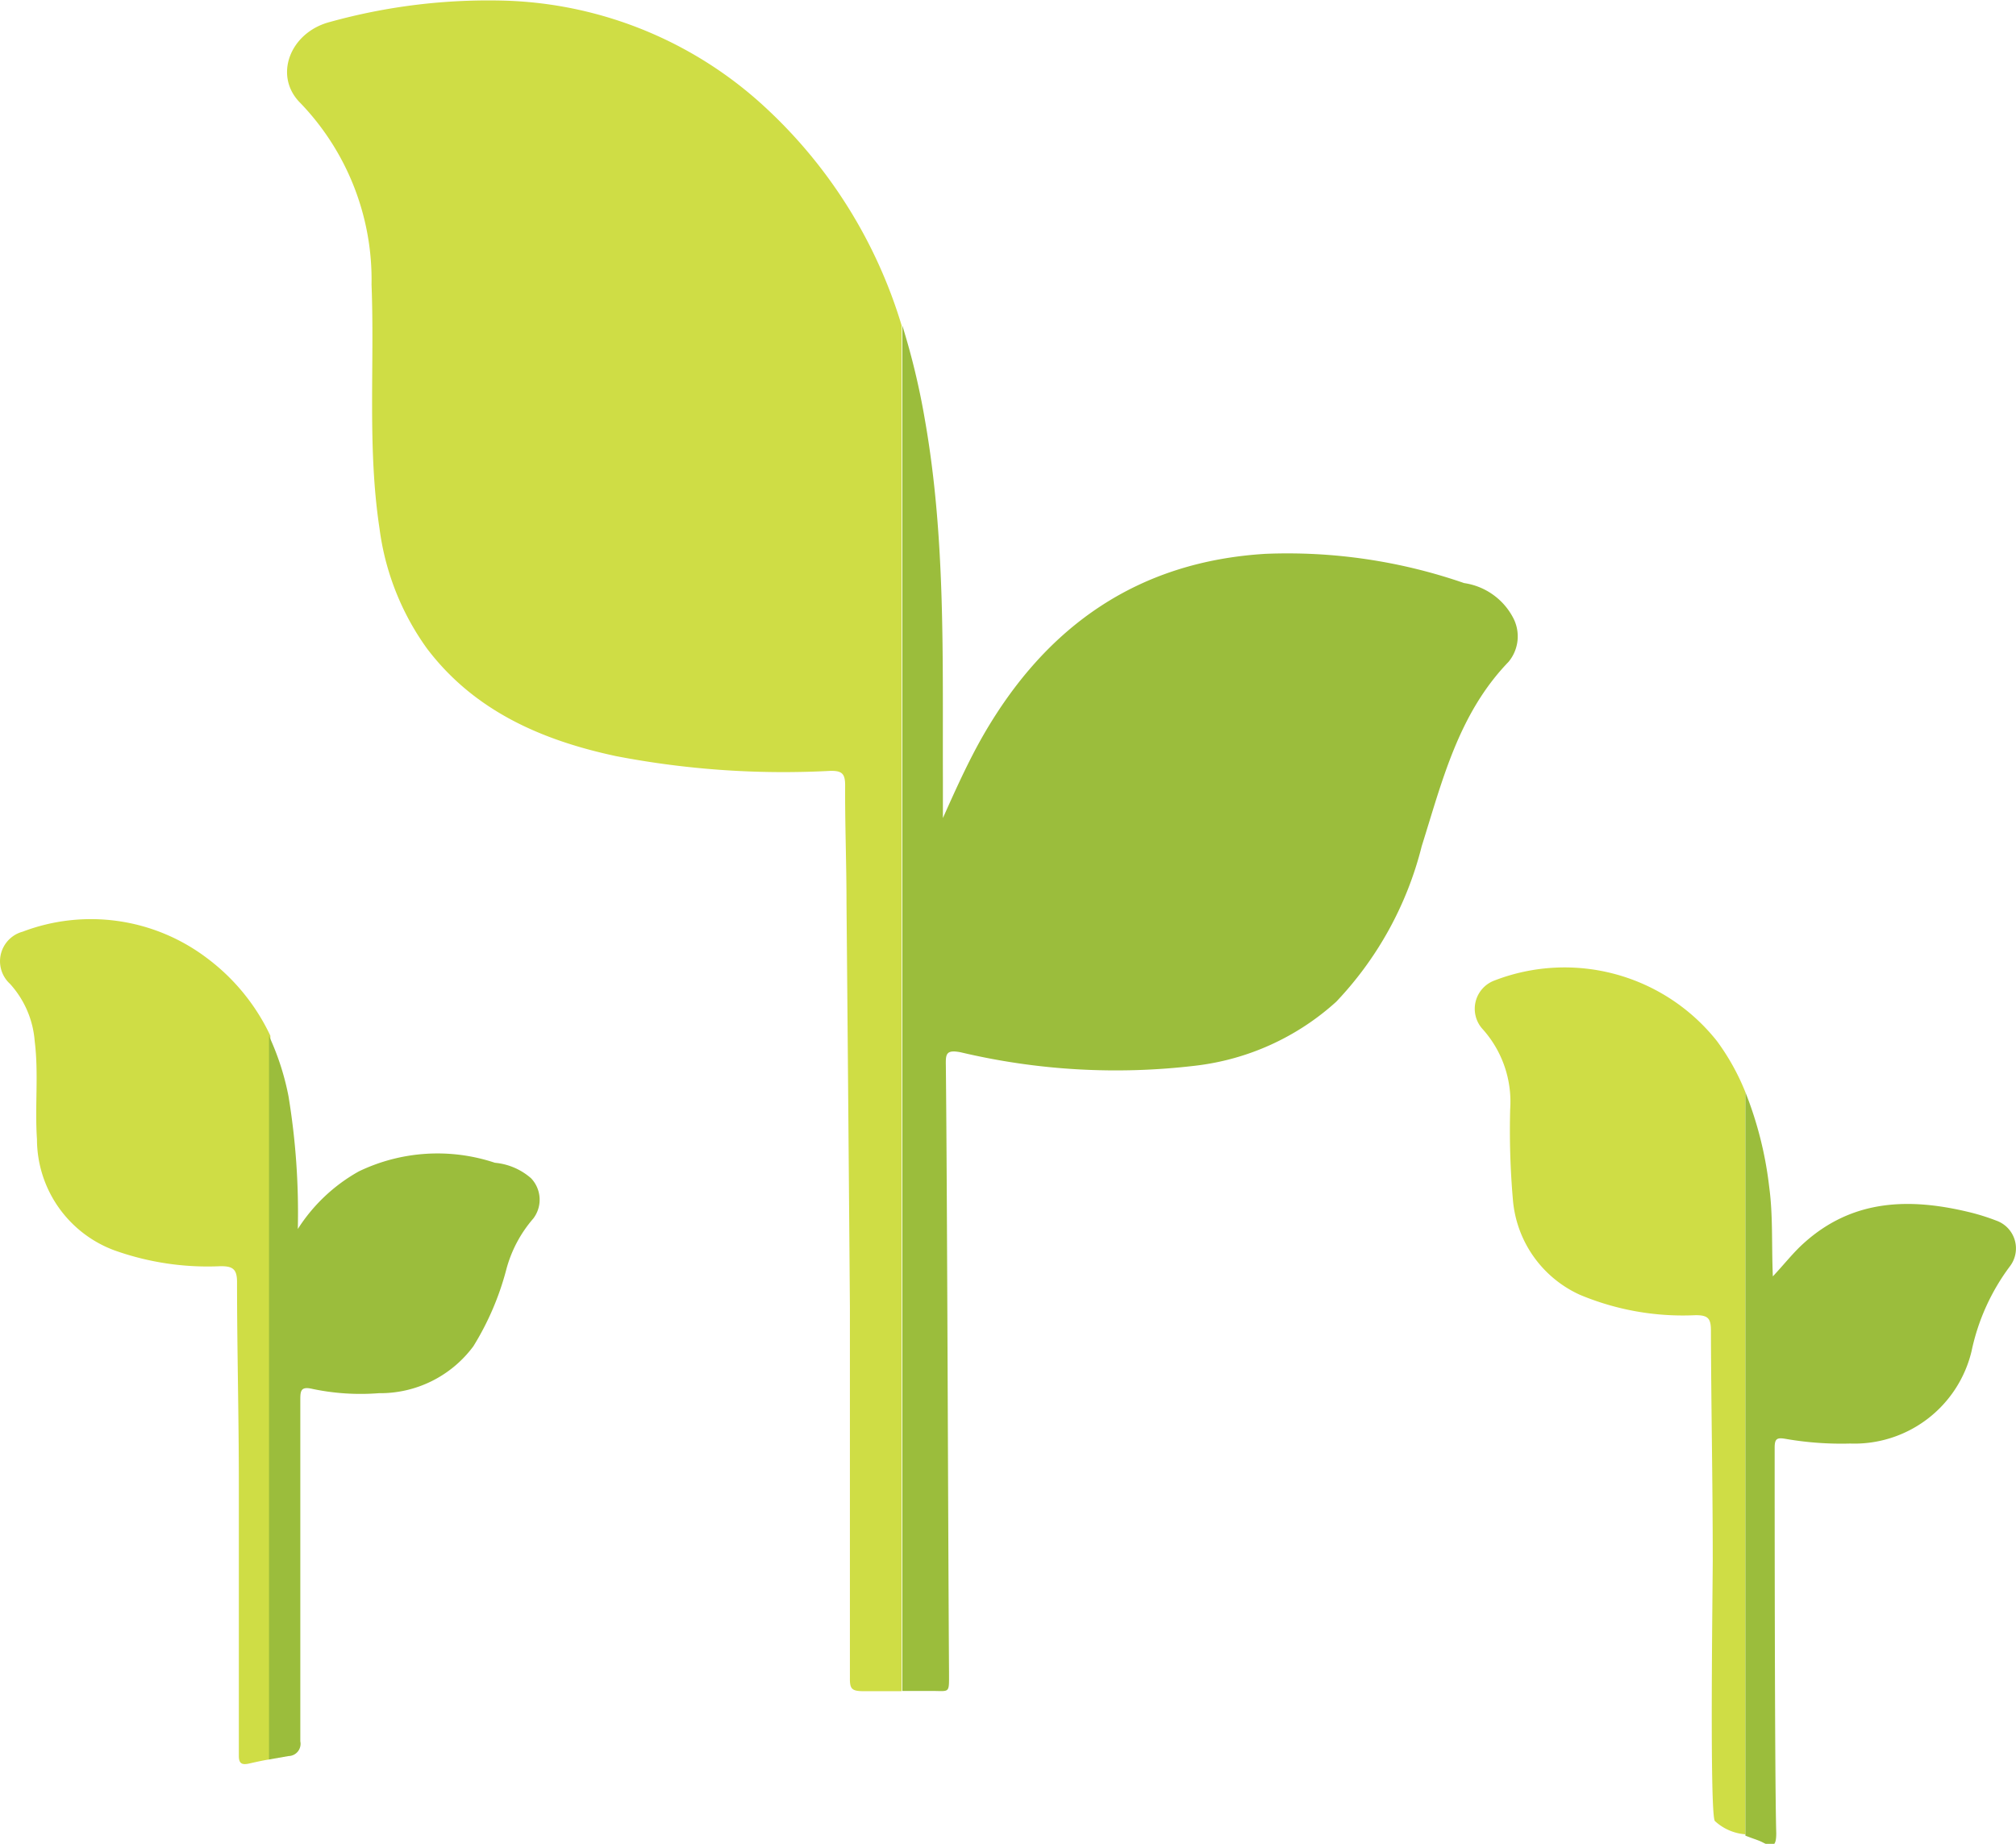 <svg id="Layer_1" data-name="Layer 1" xmlns="http://www.w3.org/2000/svg" viewBox="0 0 88.88 81.3"><defs><style>.cls-1{fill:#cfdd45;}.cls-2{fill:#9bbd3c;}</style></defs><title>sprouts</title><path class="cls-1" d="M476.24,253.54v60.22c-0.55,0-1.1,0-1.65,0s-0.64-.09-0.63-0.61c0-2.1,0-14.21,0-16.3q-0.07-8.92-.15-17.84c0-1.73-.07-3.45-0.06-5.18,0-.51-0.12-0.66-0.65-0.65a39,39,0,0,1-9.45-.65c-3.28-.7-6.26-2-8.34-4.75a11.61,11.61,0,0,1-2.09-5.3c-0.54-3.57-.21-7.16-0.35-10.74a11.24,11.24,0,0,0-3.13-8c-1.21-1.19-.47-3.12,1.29-3.58a26.12,26.12,0,0,1,7.77-.94A17.67,17.67,0,0,1,470.31,244,21.54,21.54,0,0,1,476.24,253.54Z" transform="translate(-436.49 -239.19)"/><path class="cls-2" d="M503,268.37c-2.21,2.29-2.92,5.24-3.83,8.13a15.37,15.37,0,0,1-3.77,6.86,11.17,11.17,0,0,1-6.21,2.82,29.68,29.68,0,0,1-10.34-.59c-0.66-.13-0.67.08-0.66,0.59,0.06,5.58.1,21.16,0.14,26.73,0,1,.05.83-0.82,0.84h-1.24V253.54a31.91,31.91,0,0,1,1,4.18c0.92,5.24.77,10.53,0.79,15.81,0,0.58,0,1.15,0,1.73,0.56-1.25,1.11-2.48,1.78-3.65,2.77-4.81,6.81-7.66,12.45-8a23.82,23.82,0,0,1,8.75,1.29,2.91,2.91,0,0,1,2.15,1.51A1.76,1.76,0,0,1,503,268.37Z" transform="translate(-436.49 -239.19)"/><path class="cls-1" d="M513.44,287.35v32.72a2.22,2.22,0,0,1-1.35-.59c-0.24-.42-0.08-11.07-0.09-11.62,0-3.32-.07-6.64-0.08-10,0-.53-0.12-0.68-0.67-0.68a11.75,11.75,0,0,1-5.11-.9,5.06,5.06,0,0,1-2.95-4.19,35.27,35.27,0,0,1-.12-4,4.79,4.79,0,0,0-1.23-3.54,1.33,1.33,0,0,1,.52-2.12,8.57,8.57,0,0,1,9.83,2.67A10.15,10.15,0,0,1,513.44,287.35Z" transform="translate(-436.49 -239.19)"/><path class="cls-2" d="M525.12,295a9.51,9.51,0,0,0-1.71,3.77,5.31,5.31,0,0,1-5.35,4.07,14.32,14.32,0,0,1-2.87-.21c-0.36-.06-0.46,0-0.46.39,0,2.32,0,14.64.07,17,0,0.54-.12.66-0.59,0.41-0.19-.1-0.41-0.16-0.61-0.24l-0.16-.06V287.35a16.35,16.35,0,0,1,1.05,4.18c0.17,1.25.1,2.51,0.16,3.94,0.54-.58.92-1.07,1.37-1.47,2.15-1.94,4.66-2,7.3-1.36a9.56,9.56,0,0,1,1.18.37A1.3,1.3,0,0,1,525.12,295Z" transform="translate(-436.49 -239.19)"/><path class="cls-1" d="M448.41,284.86v31.9c-0.32.05-.63,0.12-0.94,0.19s-0.45,0-.45-0.33c0-.68,0-11.36,0-12,0-3-.08-5.94-0.08-8.91,0-.58-0.21-0.69-0.72-0.69a12.22,12.22,0,0,1-4.69-.7,5.23,5.23,0,0,1-3.41-4.9c-0.1-1.44.08-2.88-.1-4.32a4.23,4.23,0,0,0-1.09-2.53,1.35,1.35,0,0,1,.56-2.3,8.47,8.47,0,0,1,8.09,1.14A9.12,9.12,0,0,1,448.41,284.86Z" transform="translate(-436.49 -239.19)"/><path class="cls-2" d="M460,292.92a5.63,5.63,0,0,0-1.2,2.29,12.37,12.37,0,0,1-1.44,3.34,5.11,5.11,0,0,1-4.17,2.07,10.3,10.3,0,0,1-2.93-.19c-0.51-.12-0.53.09-0.53,0.48,0,1.68,0,13.37,0,15.06a0.54,0.54,0,0,1-.52.65l-0.86.15v-31.9a11.53,11.53,0,0,1,.86,2.66,31.58,31.58,0,0,1,.41,5.85,7.56,7.56,0,0,1,2.69-2.54,8,8,0,0,1,6-.38,2.8,2.8,0,0,1,1.59.68A1.37,1.37,0,0,1,460,292.92Z" transform="translate(-436.49 -239.19)"/></svg>